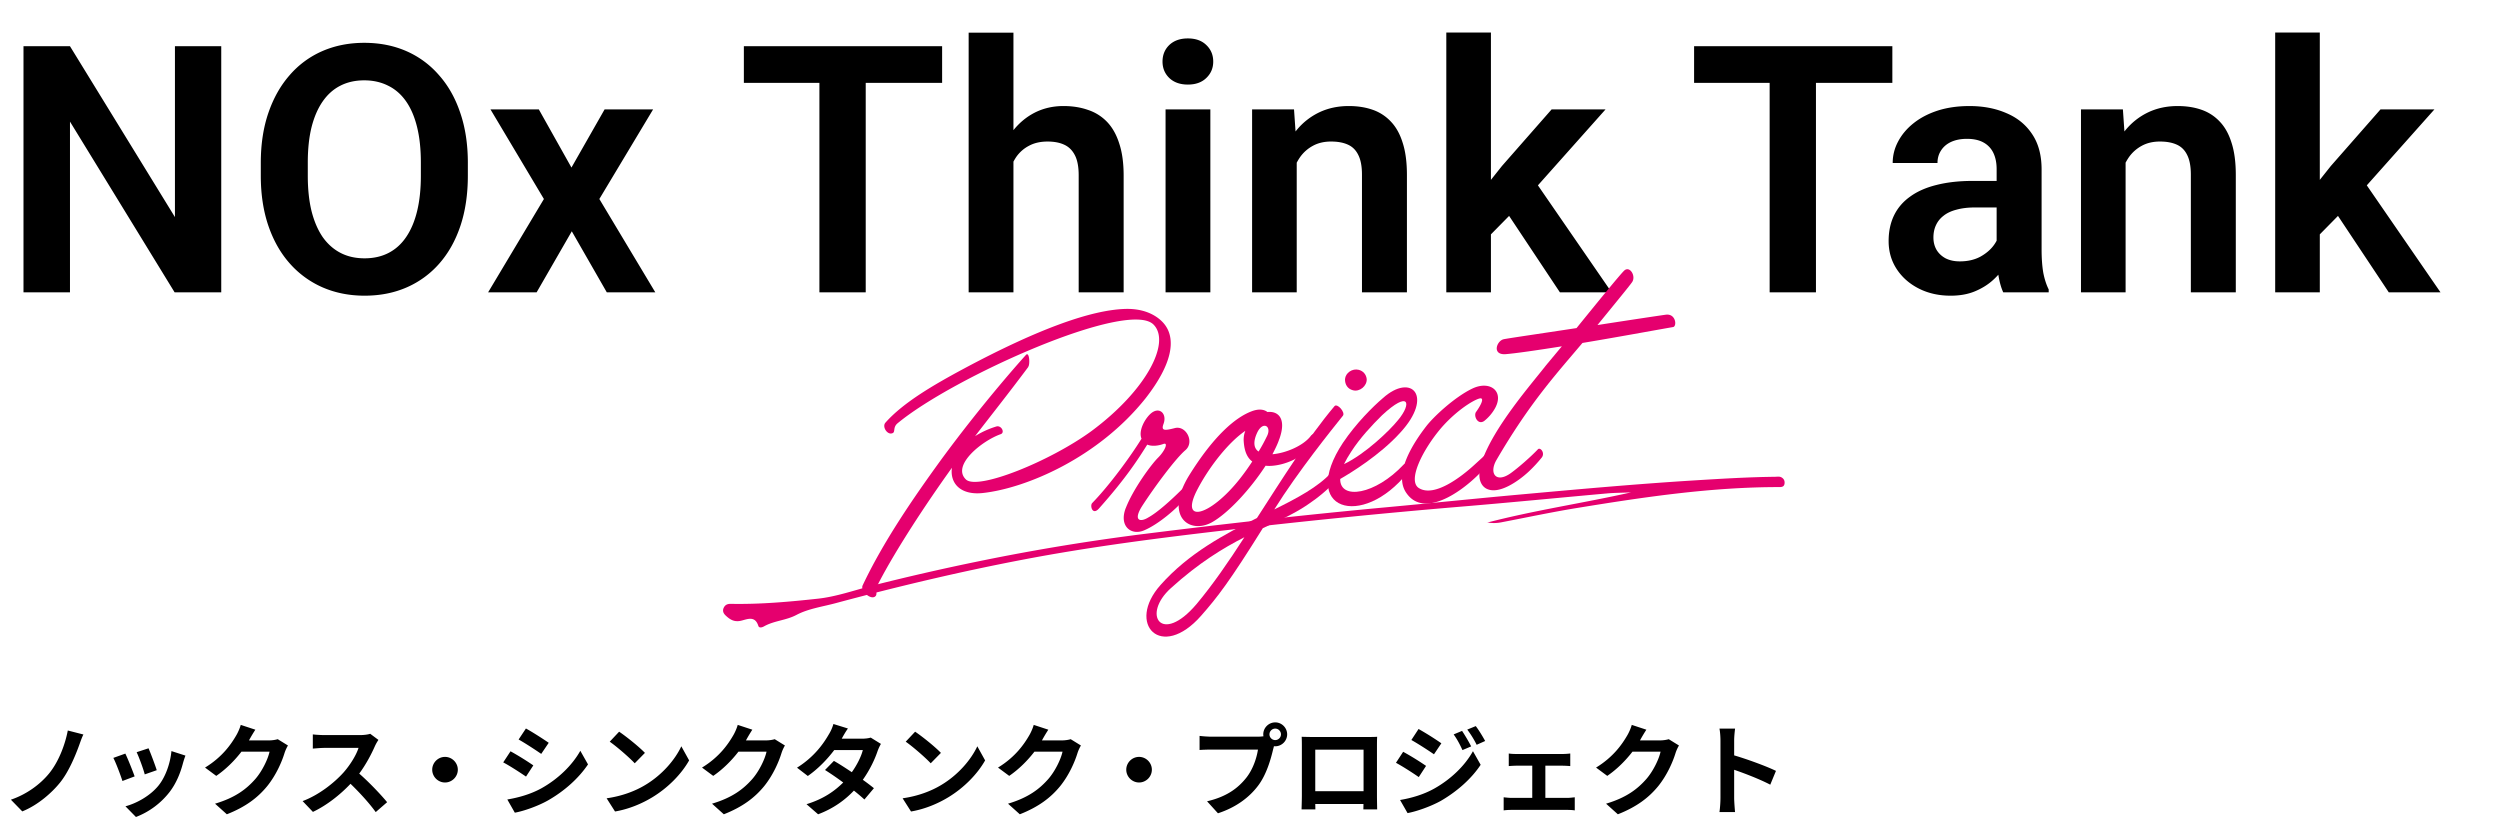 <svg width="325" height="107" fill="none" xmlns="http://www.w3.org/2000/svg"><path d="M28.762 6.008V38h-6.064L9.097 15.808V38H3.054V6.008h6.043l13.645 22.214V6.008h6.02zM60.82 21.19v1.648c0 2.417-.322 4.592-.967 6.526-.644 1.919-1.56 3.552-2.746 4.9a11.986 11.986 0 01-4.24 3.098c-1.641.718-3.465 1.077-5.472 1.077-1.978 0-3.794-.36-5.45-1.077a12.199 12.199 0 01-4.262-3.098c-1.201-1.348-2.131-2.981-2.79-4.9-.66-1.934-.99-4.11-.99-6.526V21.19c0-2.432.33-4.607.99-6.526.659-1.919 1.582-3.552 2.768-4.9a11.87 11.87 0 014.24-3.12c1.656-.718 3.472-1.077 5.45-1.077 2.007 0 3.83.36 5.471 1.077a11.869 11.869 0 014.241 3.12c1.201 1.348 2.124 2.981 2.768 4.9.66 1.919.99 4.094.99 6.526zm-6.108 1.648v-1.692c0-1.743-.161-3.274-.484-4.592-.322-1.333-.798-2.454-1.428-3.362-.63-.908-1.406-1.59-2.329-2.044-.923-.468-1.963-.703-3.12-.703-1.172 0-2.212.235-3.12.703-.894.455-1.655 1.136-2.285 2.044-.63.908-1.113 2.029-1.45 3.362-.323 1.318-.484 2.849-.484 4.592v1.692c0 1.728.161 3.26.484 4.592.337 1.333.82 2.461 1.45 3.384.644.908 1.42 1.597 2.329 2.065.908.47 1.948.703 3.12.703 1.172 0 2.212-.234 3.12-.703.908-.468 1.67-1.157 2.285-2.065.63-.923 1.106-2.05 1.428-3.384.323-1.333.484-2.864.484-4.592zm15.337-8.613l4.24 7.558 4.307-7.558h6.306L77.915 25.87 85.188 38h-6.306l-4.549-7.932L69.763 38h-6.306l7.251-12.129-6.943-11.645h6.284zm42.495-8.218V38h-6.021V6.008h6.021zm9.932 0v4.768H96.702V6.008h25.774zm9.272-1.758V38h-5.823V4.25h5.823zm-.923 21.006h-1.714c0-1.655.22-3.179.66-4.57.439-1.392 1.062-2.6 1.867-3.626.806-1.04 1.765-1.846 2.879-2.417 1.128-.571 2.373-.857 3.735-.857 1.172 0 2.234.169 3.186.505a6.028 6.028 0 012.483 1.56c.688.718 1.216 1.656 1.582 2.813.381 1.143.571 2.534.571 4.175V38h-5.845V22.795c0-1.099-.161-1.963-.483-2.593-.322-.644-.784-1.106-1.384-1.384-.586-.278-1.311-.418-2.175-.418-.938 0-1.744.184-2.417.55a4.605 4.605 0 00-1.67 1.472 7.181 7.181 0 00-.967 2.175c-.205.82-.308 1.707-.308 2.659zm26.521-11.03V38h-5.823V14.226h5.823zm-6.218-6.219c0-.864.293-1.582.879-2.153.6-.571 1.406-.857 2.417-.857s1.809.286 2.395.857c.6.571.901 1.29.901 2.153 0 .85-.301 1.56-.901 2.132-.586.571-1.384.857-2.395.857-1.011 0-1.817-.286-2.417-.857-.586-.572-.879-1.282-.879-2.132zM168.574 19.3V38h-5.801V14.226h5.45l.351 5.075zm-.923 5.955h-1.713c.014-1.729.249-3.296.703-4.702.454-1.406 1.091-2.615 1.911-3.626a8.59 8.59 0 012.967-2.329c1.142-.542 2.417-.813 3.823-.813 1.142 0 2.175.161 3.098.484a5.842 5.842 0 012.373 1.538c.674.703 1.187 1.626 1.538 2.768.366 1.128.549 2.52.549 4.175V38h-5.844V22.707c0-1.084-.161-1.94-.484-2.57-.307-.63-.761-1.077-1.362-1.341-.586-.264-1.311-.396-2.175-.396-.894 0-1.678.184-2.351.55a4.853 4.853 0 00-1.67 1.472 7.227 7.227 0 00-1.011 2.175 9.657 9.657 0 00-.352 2.659zm26.17-21.028V38h-5.801V4.228h5.801zm14.897 9.998l-10.349 11.623-5.603 5.691-1.846-4.504 4.329-5.45 6.46-7.36h7.009zM202.786 38l-7.361-11.074 3.867-3.757L209.509 38h-6.723zm33.288-31.992V38h-6.02V6.008h6.02zm9.932 0v4.768h-25.774V6.008h25.774zm13.557 26.938V21.982c0-.806-.139-1.502-.417-2.087a3.024 3.024 0 00-1.275-1.363c-.571-.322-1.296-.483-2.175-.483-.777 0-1.458.132-2.044.395-.571.264-1.01.637-1.318 1.12-.308.47-.461 1.012-.461 1.627h-5.823c0-.982.234-1.912.703-2.79.469-.894 1.135-1.685 1.999-2.374.879-.703 1.927-1.252 3.143-1.648 1.23-.395 2.607-.593 4.13-.593 1.802 0 3.406.308 4.812.923 1.421.6 2.535 1.509 3.34 2.725.821 1.215 1.231 2.746 1.231 4.592v10.371c0 1.187.073 2.205.219 3.054.162.835.396 1.56.704 2.175V38h-5.911c-.278-.6-.491-1.362-.637-2.285-.147-.938-.22-1.86-.22-2.769zm.813-9.426l.044 3.45h-3.67c-.908 0-1.706.095-2.395.285-.688.176-1.252.44-1.691.791-.44.337-.769.748-.989 1.23-.22.47-.33 1.004-.33 1.605 0 .586.132 1.113.396 1.582.278.469.674.842 1.186 1.12.528.264 1.143.396 1.846.396 1.025 0 1.919-.205 2.681-.615.761-.425 1.355-.938 1.779-1.538.425-.6.652-1.172.682-1.714l1.669 2.505a9.823 9.823 0 01-.922 1.911 8.653 8.653 0 01-1.582 1.89c-.645.586-1.421 1.07-2.33 1.45-.908.381-1.962.572-3.164.572-1.538 0-2.915-.308-4.13-.923-1.216-.616-2.176-1.458-2.879-2.527-.703-1.07-1.055-2.285-1.055-3.648 0-1.26.235-2.373.704-3.34.468-.966 1.164-1.78 2.087-2.438.923-.674 2.065-1.18 3.428-1.517 1.377-.351 2.951-.527 4.724-.527h3.911zm15.952-4.219V38h-5.801V14.226h5.45l.351 5.075zm-.923 5.955h-1.714c.015-1.729.249-3.296.704-4.702.454-1.406 1.091-2.615 1.911-3.626a8.596 8.596 0 012.966-2.329c1.143-.542 2.417-.813 3.824-.813 1.142 0 2.175.161 3.098.484a5.842 5.842 0 012.373 1.538c.674.703 1.186 1.626 1.538 2.768.366 1.128.549 2.52.549 4.175V38h-5.844V22.707c0-1.084-.162-1.94-.484-2.57-.307-.63-.762-1.077-1.362-1.341-.586-.264-1.311-.396-2.175-.396-.894 0-1.678.184-2.351.55a4.853 4.853 0 00-1.67 1.472 7.227 7.227 0 00-1.011 2.175 9.619 9.619 0 00-.352 2.659zm26.17-21.028V38h-5.801V4.228h5.801zm14.897 9.998l-10.349 11.623-5.603 5.691-1.846-4.504 4.329-5.45 6.46-7.36h7.009zM310.54 38l-7.361-11.074 3.867-3.757L317.263 38h-6.723zm-86.88 65.752v-7.475c0-.455-.039-1.105-.13-1.56h2.028c-.052.455-.117 1.027-.117 1.56V98.2c1.742.507 4.238 1.43 5.434 2.015l-.741 1.794c-1.339-.702-3.289-1.456-4.693-1.937v3.679c0 .377.065 1.287.117 1.82h-2.028c.078-.52.13-1.3.13-1.82zm-9.633-8.892a21.87 21.87 0 00-.793 1.326c-.013.026-.026.039-.039.065h2.613c.403 0 .832-.065 1.131-.156l1.326.819a5.205 5.205 0 00-.429.936c-.351 1.157-1.092 2.886-2.262 4.342-1.235 1.508-2.808 2.704-5.252 3.666l-1.534-1.378c2.665-.793 4.108-1.924 5.239-3.211.884-1.014 1.638-2.574 1.846-3.55h-3.653c-.871 1.132-2.002 2.276-3.276 3.147l-1.456-1.08c2.275-1.39 3.406-3.067 4.056-4.185.195-.325.468-.923.585-1.365l1.898.624zm-17.888 3.094c.286.052.741.065 1.027.065h5.954a8.85 8.85 0 001.014-.065v1.638a13.948 13.948 0 00-1.014-.052h-2.223v4.186h2.834c.351 0 .715-.052.988-.078v1.703c-.286-.052-.767-.065-.988-.065h-7.189c-.312 0-.715.013-1.066.065v-1.703c.338.039.741.078 1.066.078h2.652V99.54h-2.028c-.273 0-.741.026-1.027.052v-1.638zm-6.071-2.938c.364.546.884 1.417 1.183 2.015l-1.131.481c-.377-.819-.676-1.378-1.144-2.04l1.092-.456zm1.781-.624c.403.52.91 1.365 1.222 1.937l-1.105.494a12.492 12.492 0 00-1.222-1.976l1.105-.455zm-7.436.377a37.864 37.864 0 012.964 1.86l-.962 1.43c-.728-.508-2.08-1.379-2.938-1.86l.936-1.43zm-2.405 9.23c1.456-.247 3.016-.689 4.42-1.469 2.21-1.235 4.03-3.016 5.057-4.875l1.001 1.768c-1.196 1.807-3.042 3.445-5.161 4.68-1.326.741-3.198 1.391-4.342 1.599l-.975-1.703zm.403-6.266a35.125 35.125 0 012.977 1.833l-.949 1.456c-.741-.52-2.093-1.39-2.964-1.859l.936-1.43zm-13.195-1.95c.533.013 1.027.026 1.378.026h7.15c.325 0 .819 0 1.287-.026-.026.39-.026.871-.026 1.261v6.37c0 .507.026 1.755.026 1.807h-1.794c0-.026.013-.325.013-.702h-6.266c.013.364.013.663.013.702h-1.794c0-.065.039-1.196.039-1.82v-6.357c0-.364 0-.897-.026-1.26zm1.768 1.677v5.395h6.279V97.46h-6.279zm-5.954-1.989c0 .403.338.741.754.741a.75.75 0 00.741-.74.752.752 0 00-.741-.755.755.755 0 00-.754.754zm-.806 0c0-.858.702-1.56 1.56-1.56.845 0 1.547.702 1.547 1.56a1.56 1.56 0 01-1.547 1.547c-.052 0-.117 0-.169-.013-.039.143-.065.273-.104.39-.299 1.274-.858 3.289-1.95 4.732-1.17 1.56-2.912 2.847-5.226 3.601l-1.417-1.56c2.574-.598 4.043-1.729 5.096-3.055.858-1.079 1.352-2.548 1.521-3.666h-6.045c-.598 0-1.222.026-1.547.052v-1.833c.377.052 1.118.104 1.547.104h6.019c.182 0 .468-.013.741-.052a1.44 1.44 0 01-.026-.247zm-16.146 2.925c.91 0 1.664.754 1.664 1.664 0 .91-.754 1.664-1.664 1.664-.91 0-1.664-.754-1.664-1.664 0-.91.754-1.664 1.664-1.664zm-11.797-3.536a21.87 21.87 0 00-.793 1.326c-.013.026-.026.039-.039.065h2.613c.403 0 .832-.065 1.131-.156l1.326.819a5.205 5.205 0 00-.429.936c-.351 1.157-1.092 2.886-2.262 4.342-1.235 1.508-2.808 2.704-5.252 3.666l-1.534-1.378c2.665-.793 4.108-1.924 5.239-3.211.884-1.014 1.638-2.574 1.846-3.55h-3.653c-.871 1.132-2.002 2.276-3.276 3.147l-1.456-1.08c2.275-1.39 3.406-3.067 4.056-4.185.195-.325.468-.923.585-1.365l1.898.624zm-17.316.26c.91.611 2.6 1.963 3.354 2.756l-1.326 1.352c-.676-.728-2.301-2.145-3.25-2.808l1.222-1.3zm-1.625 8.658c2.028-.286 3.718-.949 4.979-1.703 2.223-1.313 3.913-3.302 4.732-5.057l1.014 1.833c-.988 1.755-2.717 3.549-4.81 4.81-1.313.793-2.99 1.521-4.823 1.833l-1.092-1.716zm-7.111-9.074c-.325.455-.65 1.04-.806 1.326h2.639c.403 0 .845-.052 1.131-.143l1.326.82a6.116 6.116 0 00-.429.922c-.351 1.053-1.001 2.444-1.924 3.744a29.1 29.1 0 011.443 1.092l-1.235 1.469a27.633 27.633 0 00-1.365-1.157c-1.144 1.209-2.626 2.314-4.654 3.081l-1.508-1.313c2.249-.689 3.692-1.742 4.771-2.821a39.955 39.955 0 00-2.366-1.625l1.157-1.183c.689.39 1.508.923 2.327 1.469.676-.936 1.235-2.067 1.43-2.873h-3.718c-.91 1.21-2.119 2.457-3.432 3.367l-1.404-1.079c2.275-1.417 3.484-3.198 4.134-4.329a5.38 5.38 0 00.598-1.352l1.885.585zm-12.427.156a21.87 21.87 0 00-.793 1.326c-.013.026-.026.039-.04.065h2.614c.403 0 .832-.065 1.131-.156l1.326.819a5.205 5.205 0 00-.429.936c-.351 1.157-1.092 2.886-2.262 4.342-1.235 1.508-2.808 2.704-5.252 3.666l-1.534-1.378c2.665-.793 4.108-1.924 5.239-3.211.884-1.014 1.638-2.574 1.846-3.55h-3.653c-.871 1.132-2.002 2.276-3.276 3.147l-1.456-1.08c2.275-1.39 3.406-3.067 4.056-4.185.195-.325.468-.923.585-1.365l1.898.624zm-17.316.26c.91.611 2.6 1.963 3.354 2.756l-1.326 1.352c-.676-.728-2.301-2.145-3.25-2.808l1.222-1.3zm-1.625 8.658c2.028-.286 3.718-.949 4.979-1.703 2.223-1.313 3.913-3.302 4.732-5.057l1.014 1.833c-.988 1.755-2.717 3.549-4.81 4.81-1.313.793-2.99 1.521-4.823 1.833l-1.092-1.716zM68.37 94.704c.858.468 2.288 1.391 2.964 1.86l-.975 1.442c-.728-.507-2.08-1.39-2.938-1.872l.949-1.43zm-2.418 9.23c1.456-.247 3.016-.676 4.433-1.456 2.21-1.235 4.017-3.016 5.057-4.875l1 1.768c-1.208 1.794-3.041 3.445-5.173 4.667-1.326.754-3.185 1.404-4.342 1.612l-.975-1.716zm.416-6.266a36.972 36.972 0 012.964 1.833l-.95 1.456c-.74-.507-2.092-1.39-2.963-1.846l.949-1.443zm-8.516.728c.91 0 1.665.754 1.665 1.664 0 .91-.755 1.664-1.665 1.664s-1.663-.754-1.663-1.664c0-.91.754-1.664 1.663-1.664zm-8.657-2.21a6.143 6.143 0 00-.455.806c-.442 1.014-1.17 2.405-2.041 3.575 1.287 1.118 2.86 2.782 3.627 3.718l-1.482 1.287c-.845-1.17-2.054-2.496-3.276-3.679-1.378 1.456-3.107 2.808-4.888 3.653l-1.34-1.404c2.094-.78 4.109-2.366 5.33-3.731.859-.975 1.652-2.262 1.938-3.185H42.2c-.546 0-1.261.078-1.534.091v-1.846c.35.052 1.144.091 1.534.091h4.589c.559 0 1.079-.078 1.339-.169l1.066.793zm-16-1.326a21.87 21.87 0 00-.793 1.326c-.013.026-.026.039-.039.065h2.613c.403 0 .832-.065 1.131-.156l1.326.819a5.205 5.205 0 00-.429.936c-.35 1.157-1.092 2.886-2.262 4.342-1.235 1.508-2.808 2.704-5.252 3.666l-1.534-1.378c2.665-.793 4.108-1.924 5.24-3.211.883-1.014 1.637-2.574 1.845-3.55h-3.653c-.87 1.132-2.002 2.276-3.276 3.147l-1.456-1.08c2.275-1.39 3.406-3.067 4.056-4.185.195-.325.468-.923.585-1.365l1.898.624zm-13.884 2.418c.247.559.884 2.249 1.066 2.847l-1.56.546c-.156-.637-.728-2.21-1.053-2.886l1.547-.507zm4.797.949c-.156.416-.234.689-.312.949-.338 1.313-.884 2.665-1.768 3.809a10.152 10.152 0 01-4.355 3.224l-1.365-1.391c1.43-.377 3.237-1.365 4.316-2.717.884-1.105 1.508-2.834 1.664-4.46l1.82.586zm-7.813-.26c.325.663.95 2.236 1.21 2.964l-1.587.598c-.22-.702-.87-2.431-1.183-3.003l1.56-.56zm-5.453-2.483c-.234.468-.416 1.04-.572 1.456-.546 1.495-1.391 3.458-2.444 4.771-1.105 1.378-2.925 2.964-4.927 3.77l-1.482-1.521c2.028-.689 3.783-1.976 4.94-3.38 1.248-1.508 2.106-3.757 2.457-5.616l2.028.52z" fill="#000"/><path d="M133.671 47.712c-2.546 3.414-4.839 6.29-6.913 8.99a11.567 11.567 0 012.776-1.262c.637-.176 1.141.779.571.998-2.381.823-6.452 4.05-4.532 5.895 1.525 1.448 10.973-2.382 16.328-6.3 7.121-5.28 10.314-11.482 8.087-13.809-3.204-3.424-26.149 6.838-33.336 12.831-.636.571-.175 1.175-.713 1.285-.636.175-1.306-.912-.812-1.416 2.326-2.624 6.353-4.94 10.018-6.915 10.084-5.412 16.876-7.727 21.145-7.848 3.017-.088 4.63 1.295 5.234 2.184 1.262 1.822.943 4.884-2.579 9.407-6.145 7.738-15.526 11.711-21.155 12.337-2.941.329-4.324-1.285-4.038-3.282-3.577 4.983-7.363 10.8-9.525 14.971-.526 1.12-.087 1.471-.461 1.767-.603.472-1.942-.746-1.624-1.438 2.689-5.696 6.595-11.37 10.172-16.299 5.596-7.628 10.765-13.347 11.028-13.632.483-.604.592 1.24.318 1.525l.011.011zm12.674 18.353c.976-2.525 3.346-5.719 4.202-6.564.867-.856 1.383-2.02.703-1.79-.582.22-1.471.363-2.107.089-1.152 1.844-2.743 4.335-6.233 8.254-.889 1.053-1.24-.319-.932-.648 2.304-2.37 5.014-6.103 6.419-8.375-.417-1.01.384-2.458 1.064-3.139 1.174-1.185 2.304-.154 1.799 1.207-.351.944.154.89 1.526.538 1.426-.307 2.523 1.833 1.327 2.876-1.24 1.043-3.917 4.621-5.64 7.277-1.196 1.899-.263 2.151.823 1.471 1.142-.626 2.831-2.13 4.379-3.666.307-.384 1.009.439.515 1.054-1.196 1.492-3.643 3.534-5.42 4.28-1.679.747-3.325-.483-2.436-2.853l.011-.011z" fill="#E5006E"/><path d="M166.304 57.086c-.186.57-.516 1.262-.889 1.965 1.745-.143 4.005-1.098 4.982-2.371.351-.494 1.701-.593 1.415.088-.285.581-2.842 3.446-6.331 3.776a4.617 4.617 0 01-.955 0c-1.975 3.04-4.849 6.18-7.033 7.386-2.908 1.537-6.134-.823-2.941-6.07 3.248-5.246 6.057-7.573 8.087-8.363 1.207-.483 1.844-.154 2.129.066 1.393-.154 2.513.834 1.547 3.512l-.011.011zm-10.578 6.421c-2.501 4.665 1.526 3.71 5.454-1.262a30.038 30.038 0 001.613-2.25c-.933-.703-1.076-1.943-1.119-2.8 0-.405.065-.811.219-1.185-2.063 1.394-4.543 4.435-6.167 7.497zm8.976-6.794c.658-1.284-.472-2.009-1.218-.57-.658 1.338-.461 2.172.132 2.556.472-.757.801-1.404 1.086-1.986z" fill="#E5006E"/><path d="M173.48 52.805c.352-.439 1.449.802 1.098 1.24-1.328 1.658-5.849 7.256-8.921 12.184 3.006-1.492 5.673-2.898 7.428-4.807.362-.395 1.01.439.571 1.042-.933 1.109-2.271 2.218-3.819 3.25-1.733 1.152-3.61 1.964-5.672 2.952-4.324 6.937-5.904 8.978-8.011 11.371-5.19 5.916-9.809 1.087-5.278-3.995 3.676-4.138 8.285-6.564 12.531-8.704 3.27-5.05 6.562-10.362 10.073-14.533zm-17.94 25.74c2.096-2.503 4.17-5.5 6.232-8.705-2.765 1.416-5.925 3.326-9.546 6.608-3.851 3.458-1.24 7.453 3.303 2.107l.011-.01zm22.132-29.274c.055.9-.922 1.712-1.8 1.46-.68-.176-1.042-.746-1.02-1.449.066-.812.955-1.416 1.778-1.207.57.142.976.592 1.042 1.196z" fill="#E5006E"/><path d="M174.611 57.525c1.646-2.448 3.862-4.665 5.157-5.762 3.709-3.337 6.671-.286 2.26 4.489-2.644 2.92-6.474 5.257-7.801 6.015-.044 2.777 4.564 2.063 8.251-1.877.307-.384 1.01.439.516 1.053-5.925 7.41-14.221 4.907-8.394-3.907l.011-.011zm7.132-2.909c1.821-2.173 1.47-3.94-2.085-.625-1.273 1.251-2.897 2.996-4.005 4.73-.384.593-.68 1.087-.933 1.614 2.776-1.317 5.959-4.39 7.023-5.719z" fill="#E5006E"/><path d="M193.506 60.258c-2.392 2.986-8.142 7.464-10.655 3.864-1.788-2.47.933-6.608 2.557-8.704.922-1.208 3.665-3.787 6.002-4.907 2.348-1.12 4.279.428 2.831 2.755a5.575 5.575 0 01-1.295 1.46c-.845.593-1.437-.702-1.042-1.196.395-.549 1.031-1.58.658-1.734-.318-.165-2.798 1.12-5.124 3.742-2.458 2.843-4.565 7.014-2.941 7.936 1.997 1.186 5.476-1.47 7.264-3.128.636-.582 1.141-1.032 1.229-1.141.307-.385 1.01.439.516 1.053z" fill="#E5006E"/><path d="M192.628 60.05c1.514-4.5 6.485-10.153 8.372-12.58l2.041-2.447c-3.27.516-6.046.922-7.341 1.021-1.755.099-1.141-1.69-.263-1.932.296-.088 4.751-.735 9.513-1.46 2.831-3.49 5.761-7.09 6.222-7.496.735-.637 1.602.834.933 1.613-.176.275-1.855 2.327-4.433 5.488 4.509-.702 8.624-1.317 8.921-1.35 1.294-.142 1.437 1.559.888 1.614-2.469.428-7.209 1.306-11.762 2.063-3.424 4.061-6.847 7.771-11.204 15.257-.965 1.723-.011 3.03 1.899 1.657 1.075-.779 2.633-2.162 3.489-3.062.307-.384 1.009.44.516 1.054a17.88 17.88 0 01-1.668 1.8c-1.273 1.196-3.983 3.161-5.607 2.184-.757-.472-1.13-1.591-.527-3.413l.011-.011zm.68 7.892c6.255-1.625 12.52-2.536 18.72-3.93-.988.044-1.975.044-2.952.12-6.518.583-13.036 1.23-19.564 1.768a938.376 938.376 0 00-29.868 2.997c-8.899 1.031-17.776 2.162-26.576 3.841-8.23 1.57-16.361 3.502-24.437 5.675-1.712.46-3.555.713-5.091 1.526-1.372.724-2.897.746-4.203 1.481-.285.165-.658.253-.757-.066-.439-1.36-1.448-.845-2.25-.658-.888.208-1.459-.165-2.03-.714-.284-.285-.394-.603-.208-.987.187-.374.483-.494.89-.494 3.829.076 7.636-.264 11.422-.68 2.326-.264 4.597-1.066 6.88-1.658a305.79 305.79 0 0114.045-3.216 280.229 280.229 0 0121.77-3.579c10.402-1.306 20.826-2.47 31.261-3.435 5.838-.538 11.664-1.142 17.502-1.668 7.396-.67 14.791-1.34 22.198-1.8 3.555-.22 7.11-.44 10.676-.483.286 0 .582-.077.856.076.329.187.45.483.395.835-.055.35-.307.428-.647.428-8.877-.011-17.622 1.295-26.357 2.722-3.303.538-6.572 1.24-9.853 1.866a4.9 4.9 0 01-1.833 0l.011.033z" fill="#E5006E"/></svg>